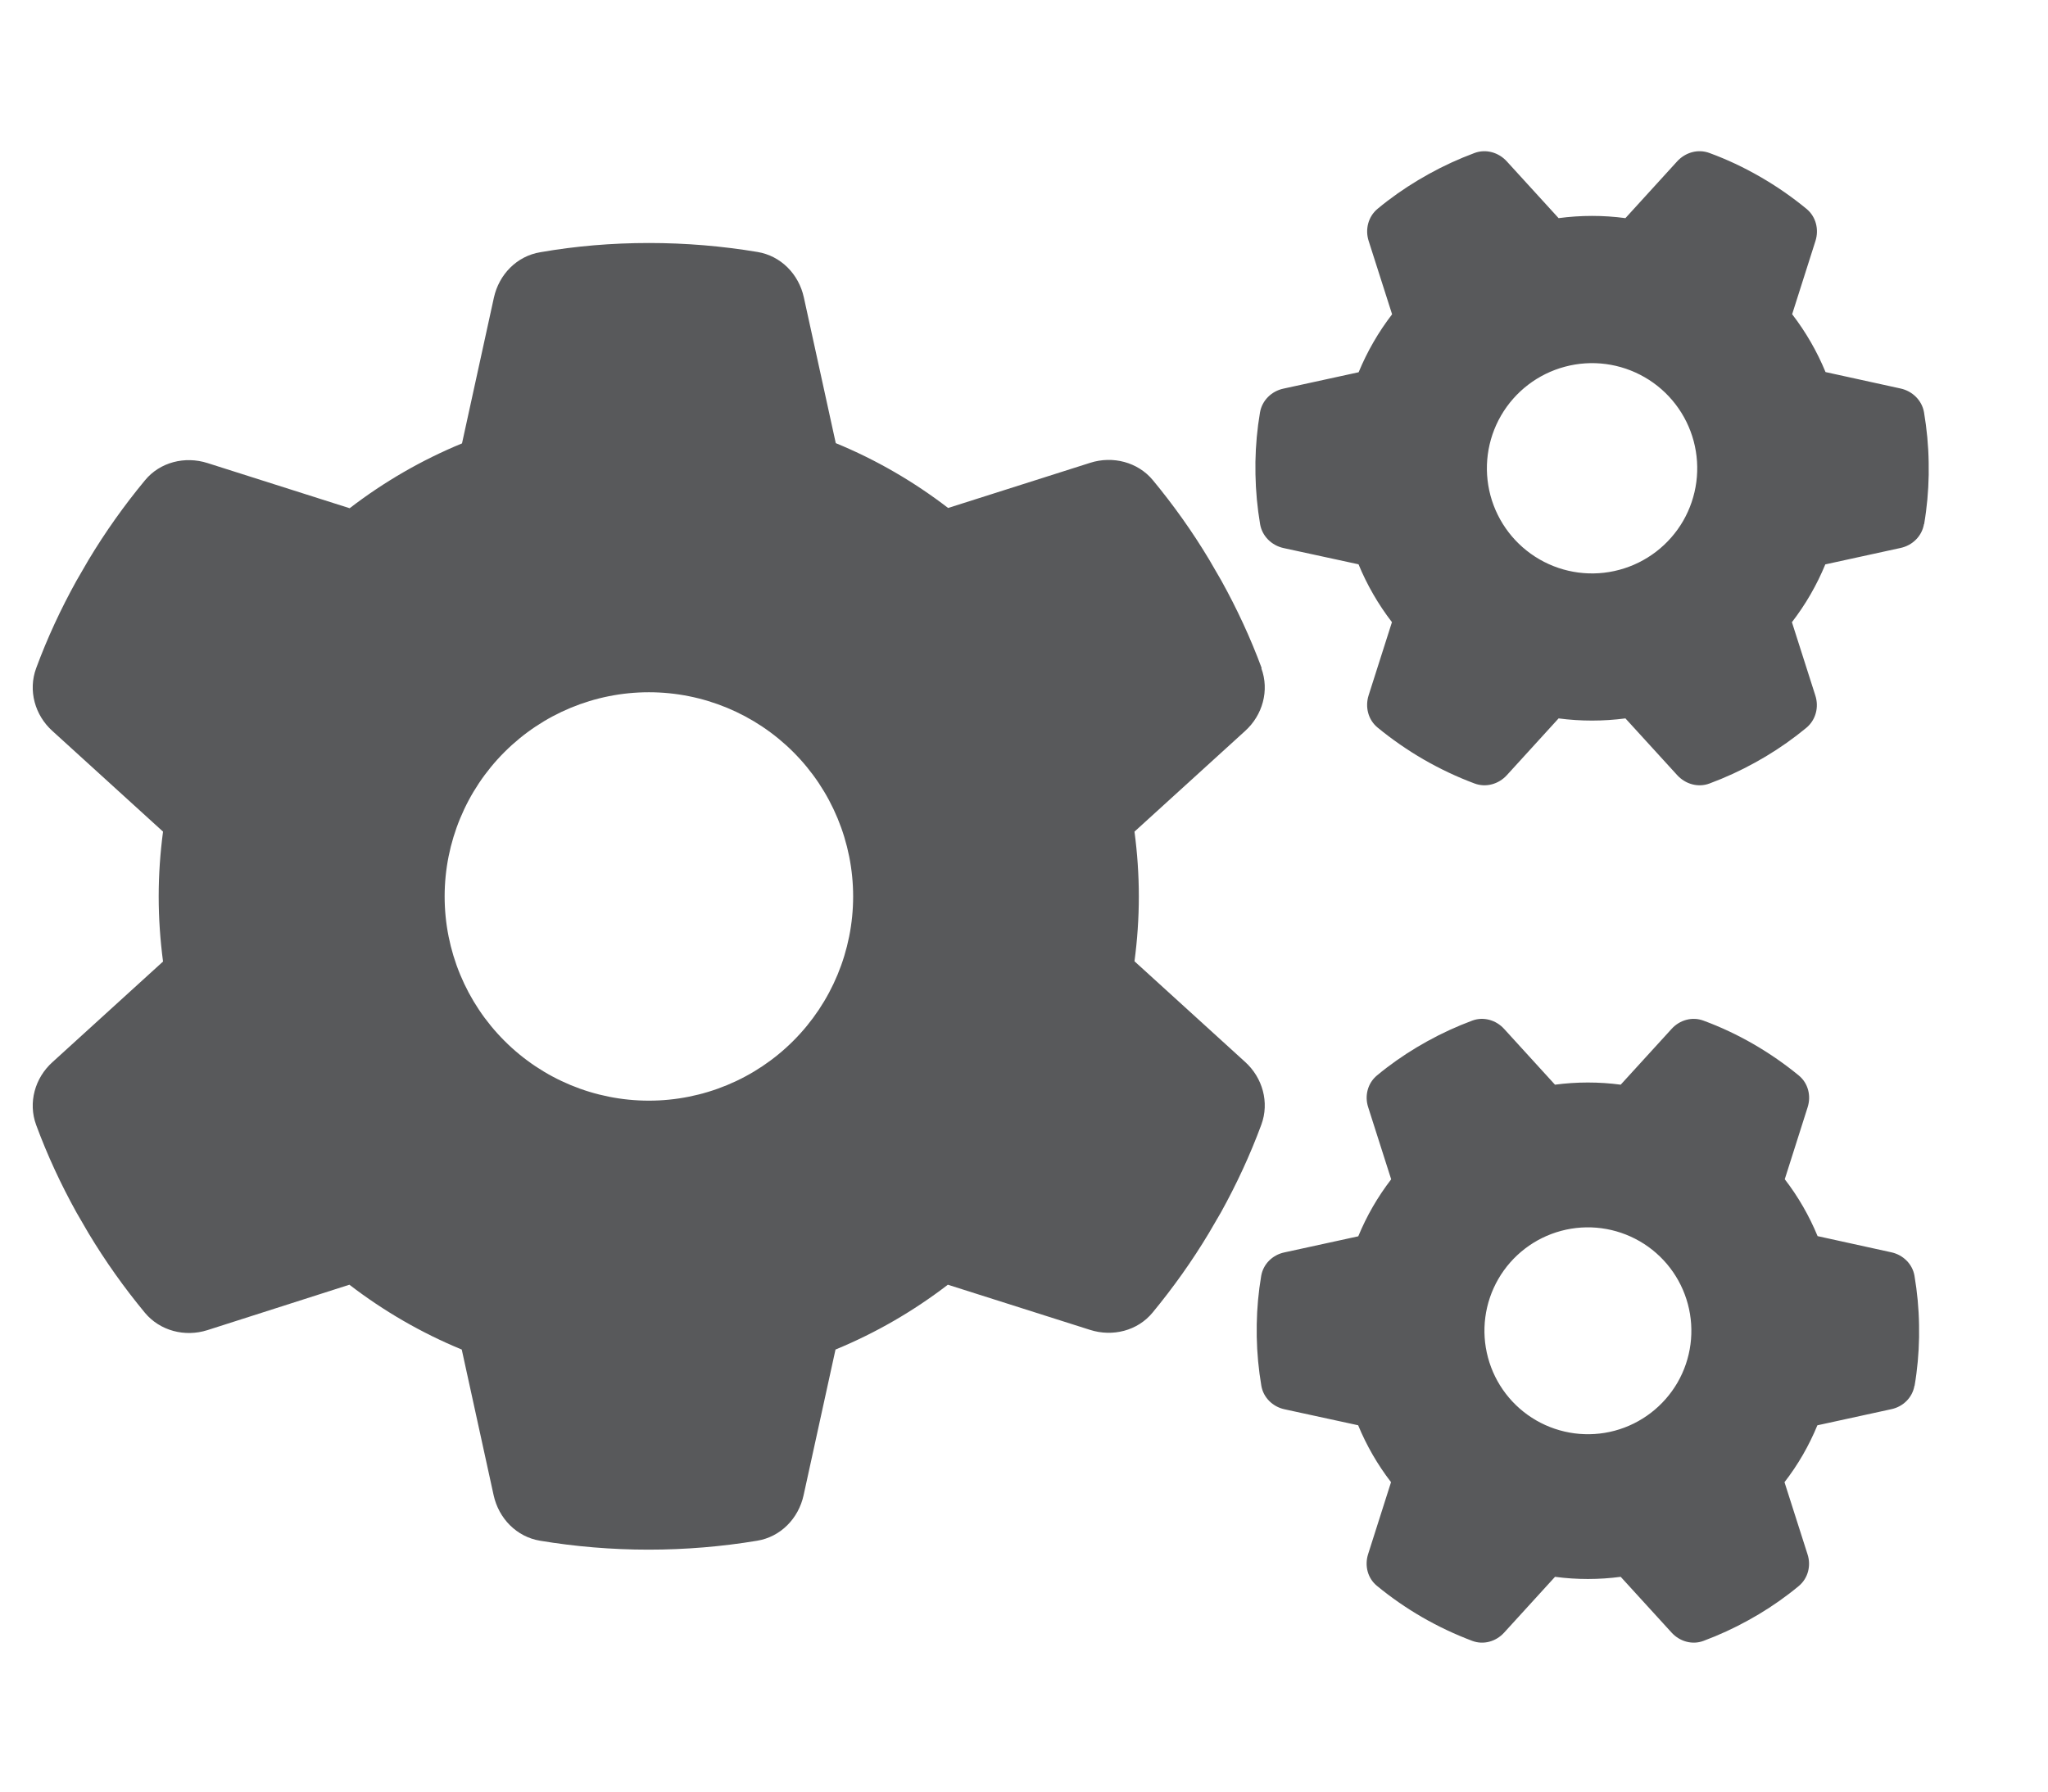 <svg width="56" height="49" viewBox="0 0 56 49" fill="none" xmlns="http://www.w3.org/2000/svg">
<path d="M34.49 18.277C34.714 18.884 34.525 19.562 34.044 19.994L31.021 22.745C31.098 23.325 31.14 23.918 31.14 24.518C31.14 25.119 31.098 25.712 31.021 26.291L34.044 29.042C34.525 29.475 34.714 30.152 34.49 30.759C34.183 31.59 33.813 32.386 33.388 33.154L33.059 33.719C32.599 34.487 32.082 35.213 31.517 35.898C31.105 36.4 30.421 36.568 29.806 36.372L25.918 35.137C24.982 35.856 23.949 36.456 22.846 36.91L21.973 40.896C21.834 41.531 21.345 42.034 20.703 42.139C19.739 42.299 18.748 42.383 17.736 42.383C16.723 42.383 15.732 42.299 14.769 42.139C14.127 42.034 13.638 41.531 13.498 40.896L12.626 36.91C11.523 36.456 10.489 35.856 9.554 35.137L5.672 36.379C5.058 36.575 4.374 36.4 3.962 35.904C3.396 35.22 2.88 34.494 2.419 33.726L2.091 33.161C1.665 32.393 1.295 31.597 0.988 30.766C0.765 30.159 0.953 29.482 1.435 29.049L4.458 26.298C4.381 25.712 4.339 25.119 4.339 24.518C4.339 23.918 4.381 23.325 4.458 22.745L1.435 19.994C0.953 19.562 0.765 18.884 0.988 18.277C1.295 17.446 1.665 16.651 2.091 15.883L2.419 15.317C2.88 14.549 3.396 13.823 3.962 13.139C4.374 12.636 5.058 12.469 5.672 12.664L9.561 13.9C10.496 13.181 11.53 12.581 12.633 12.127L13.505 8.14C13.645 7.505 14.133 7.003 14.776 6.898C15.739 6.73 16.73 6.646 17.743 6.646C18.755 6.646 19.746 6.73 20.71 6.891C21.352 6.996 21.841 7.498 21.98 8.133L22.853 12.12C23.956 12.573 24.989 13.174 25.925 13.893L29.813 12.657C30.427 12.462 31.112 12.636 31.523 13.132C32.089 13.816 32.606 14.542 33.066 15.31L33.394 15.876C33.82 16.643 34.19 17.439 34.498 18.27L34.49 18.277ZM17.743 30.103C19.224 30.103 20.645 29.515 21.692 28.467C22.739 27.42 23.328 26 23.328 24.518C23.328 23.037 22.739 21.616 21.692 20.569C20.645 19.522 19.224 18.933 17.743 18.933C16.262 18.933 14.841 19.522 13.794 20.569C12.746 21.616 12.158 23.037 12.158 24.518C12.158 26 12.746 27.42 13.794 28.467C14.841 29.515 16.262 30.103 17.743 30.103Z" fill="#58595B"/>
<path d="M52.348 37.901C52.292 38.224 52.038 38.473 51.717 38.541L49.694 38.982C49.581 39.256 49.449 39.527 49.297 39.79C49.145 40.054 48.976 40.303 48.795 40.538L49.425 42.511C49.527 42.822 49.438 43.167 49.186 43.377C48.841 43.664 48.477 43.919 48.096 44.148L47.808 44.313C47.412 44.533 47.001 44.721 46.58 44.878C46.272 44.994 45.929 44.894 45.709 44.653L44.316 43.126C43.724 43.205 43.118 43.206 42.52 43.126L41.127 44.654C40.905 44.897 40.563 44.994 40.255 44.877C39.792 44.703 39.336 44.489 38.891 44.233C38.447 43.976 38.034 43.688 37.652 43.374C37.396 43.165 37.309 42.821 37.409 42.507L38.036 40.537C37.667 40.059 37.366 39.534 37.137 38.981L35.12 38.543C34.801 38.473 34.545 38.224 34.49 37.902C34.415 37.458 34.372 37.009 34.364 36.555L34.364 36.224C34.371 35.779 34.411 35.337 34.486 34.894C34.542 34.571 34.796 34.322 35.117 34.254L37.14 33.813C37.255 33.536 37.387 33.265 37.539 33.002C37.691 32.739 37.86 32.489 38.04 32.254L37.411 30.282C37.309 29.97 37.398 29.625 37.65 29.415C37.995 29.128 38.359 28.873 38.74 28.644L39.027 28.479C39.424 28.259 39.834 28.071 40.256 27.914C40.564 27.798 40.907 27.898 41.127 28.139L42.519 29.666C43.112 29.588 43.717 29.586 44.316 29.666L45.709 28.139C45.931 27.895 46.273 27.799 46.581 27.915C47.046 28.086 47.502 28.3 47.946 28.556C48.39 28.813 48.804 29.101 49.186 29.415C49.441 29.624 49.528 29.968 49.428 30.282L48.802 32.252C49.171 32.73 49.472 33.256 49.7 33.808L51.719 34.251C52.038 34.321 52.294 34.571 52.349 34.892C52.424 35.336 52.467 35.785 52.474 36.239L52.475 36.57C52.467 37.014 52.428 37.457 52.352 37.9L52.348 37.901ZM42.005 38.847C42.655 39.222 43.427 39.324 44.152 39.13C44.876 38.936 45.494 38.461 45.87 37.812C46.245 37.162 46.346 36.389 46.152 35.665C45.958 34.94 45.484 34.322 44.834 33.947C44.184 33.572 43.412 33.47 42.687 33.664C41.962 33.858 41.344 34.333 40.969 34.982C40.594 35.632 40.492 36.404 40.687 37.129C40.881 37.854 41.355 38.472 42.005 38.847Z" fill="#58595B"/>
<path d="M52.608 14.336C52.552 14.665 52.293 14.918 51.967 14.987L49.911 15.436C49.796 15.714 49.662 15.989 49.507 16.257C49.353 16.525 49.181 16.778 48.998 17.017L49.638 19.022C49.741 19.339 49.651 19.689 49.395 19.903C49.044 20.194 48.674 20.454 48.286 20.687L47.995 20.854C47.591 21.078 47.174 21.269 46.746 21.428C46.432 21.547 46.084 21.445 45.861 21.2L44.445 19.648C43.843 19.727 43.227 19.729 42.618 19.648L41.203 21.201C40.977 21.448 40.63 21.546 40.316 21.427C39.845 21.251 39.382 21.033 38.93 20.773C38.479 20.512 38.059 20.219 37.67 19.9C37.411 19.688 37.322 19.338 37.423 19.018L38.061 17.016C37.686 16.53 37.379 15.996 37.147 15.434L35.096 14.989C34.772 14.918 34.512 14.664 34.456 14.337C34.38 13.886 34.337 13.43 34.329 12.969L34.328 12.632C34.336 12.18 34.376 11.73 34.453 11.28C34.509 10.952 34.768 10.698 35.094 10.629L37.15 10.181C37.267 9.9 37.401 9.624 37.556 9.357C37.71 9.089 37.882 8.835 38.065 8.596L37.425 6.592C37.322 6.274 37.412 5.924 37.668 5.711C38.019 5.419 38.389 5.16 38.777 4.927L39.069 4.759C39.472 4.535 39.889 4.345 40.317 4.185C40.63 4.067 40.979 4.168 41.202 4.414L42.618 5.966C43.221 5.886 43.836 5.884 44.445 5.966L45.86 4.413C46.086 4.166 46.433 4.067 46.747 4.186C47.219 4.359 47.683 4.577 48.134 4.838C48.586 5.098 49.006 5.391 49.395 5.711C49.654 5.923 49.743 6.273 49.641 6.592L49.004 8.594C49.379 9.081 49.685 9.614 49.917 10.176L51.97 10.626C52.294 10.697 52.554 10.951 52.61 11.278C52.686 11.729 52.73 12.186 52.737 12.647L52.738 12.983C52.73 13.435 52.69 13.886 52.613 14.335L52.608 14.336ZM42.095 15.298C42.756 15.68 43.541 15.783 44.277 15.585C45.014 15.388 45.642 14.906 46.024 14.246C46.405 13.585 46.508 12.8 46.311 12.063C46.114 11.327 45.632 10.698 44.971 10.317C44.31 9.936 43.526 9.832 42.789 10.03C42.052 10.227 41.424 10.709 41.042 11.37C40.661 12.03 40.558 12.815 40.755 13.552C40.953 14.289 41.435 14.917 42.095 15.298Z" fill="#58595B"/>
</svg>
